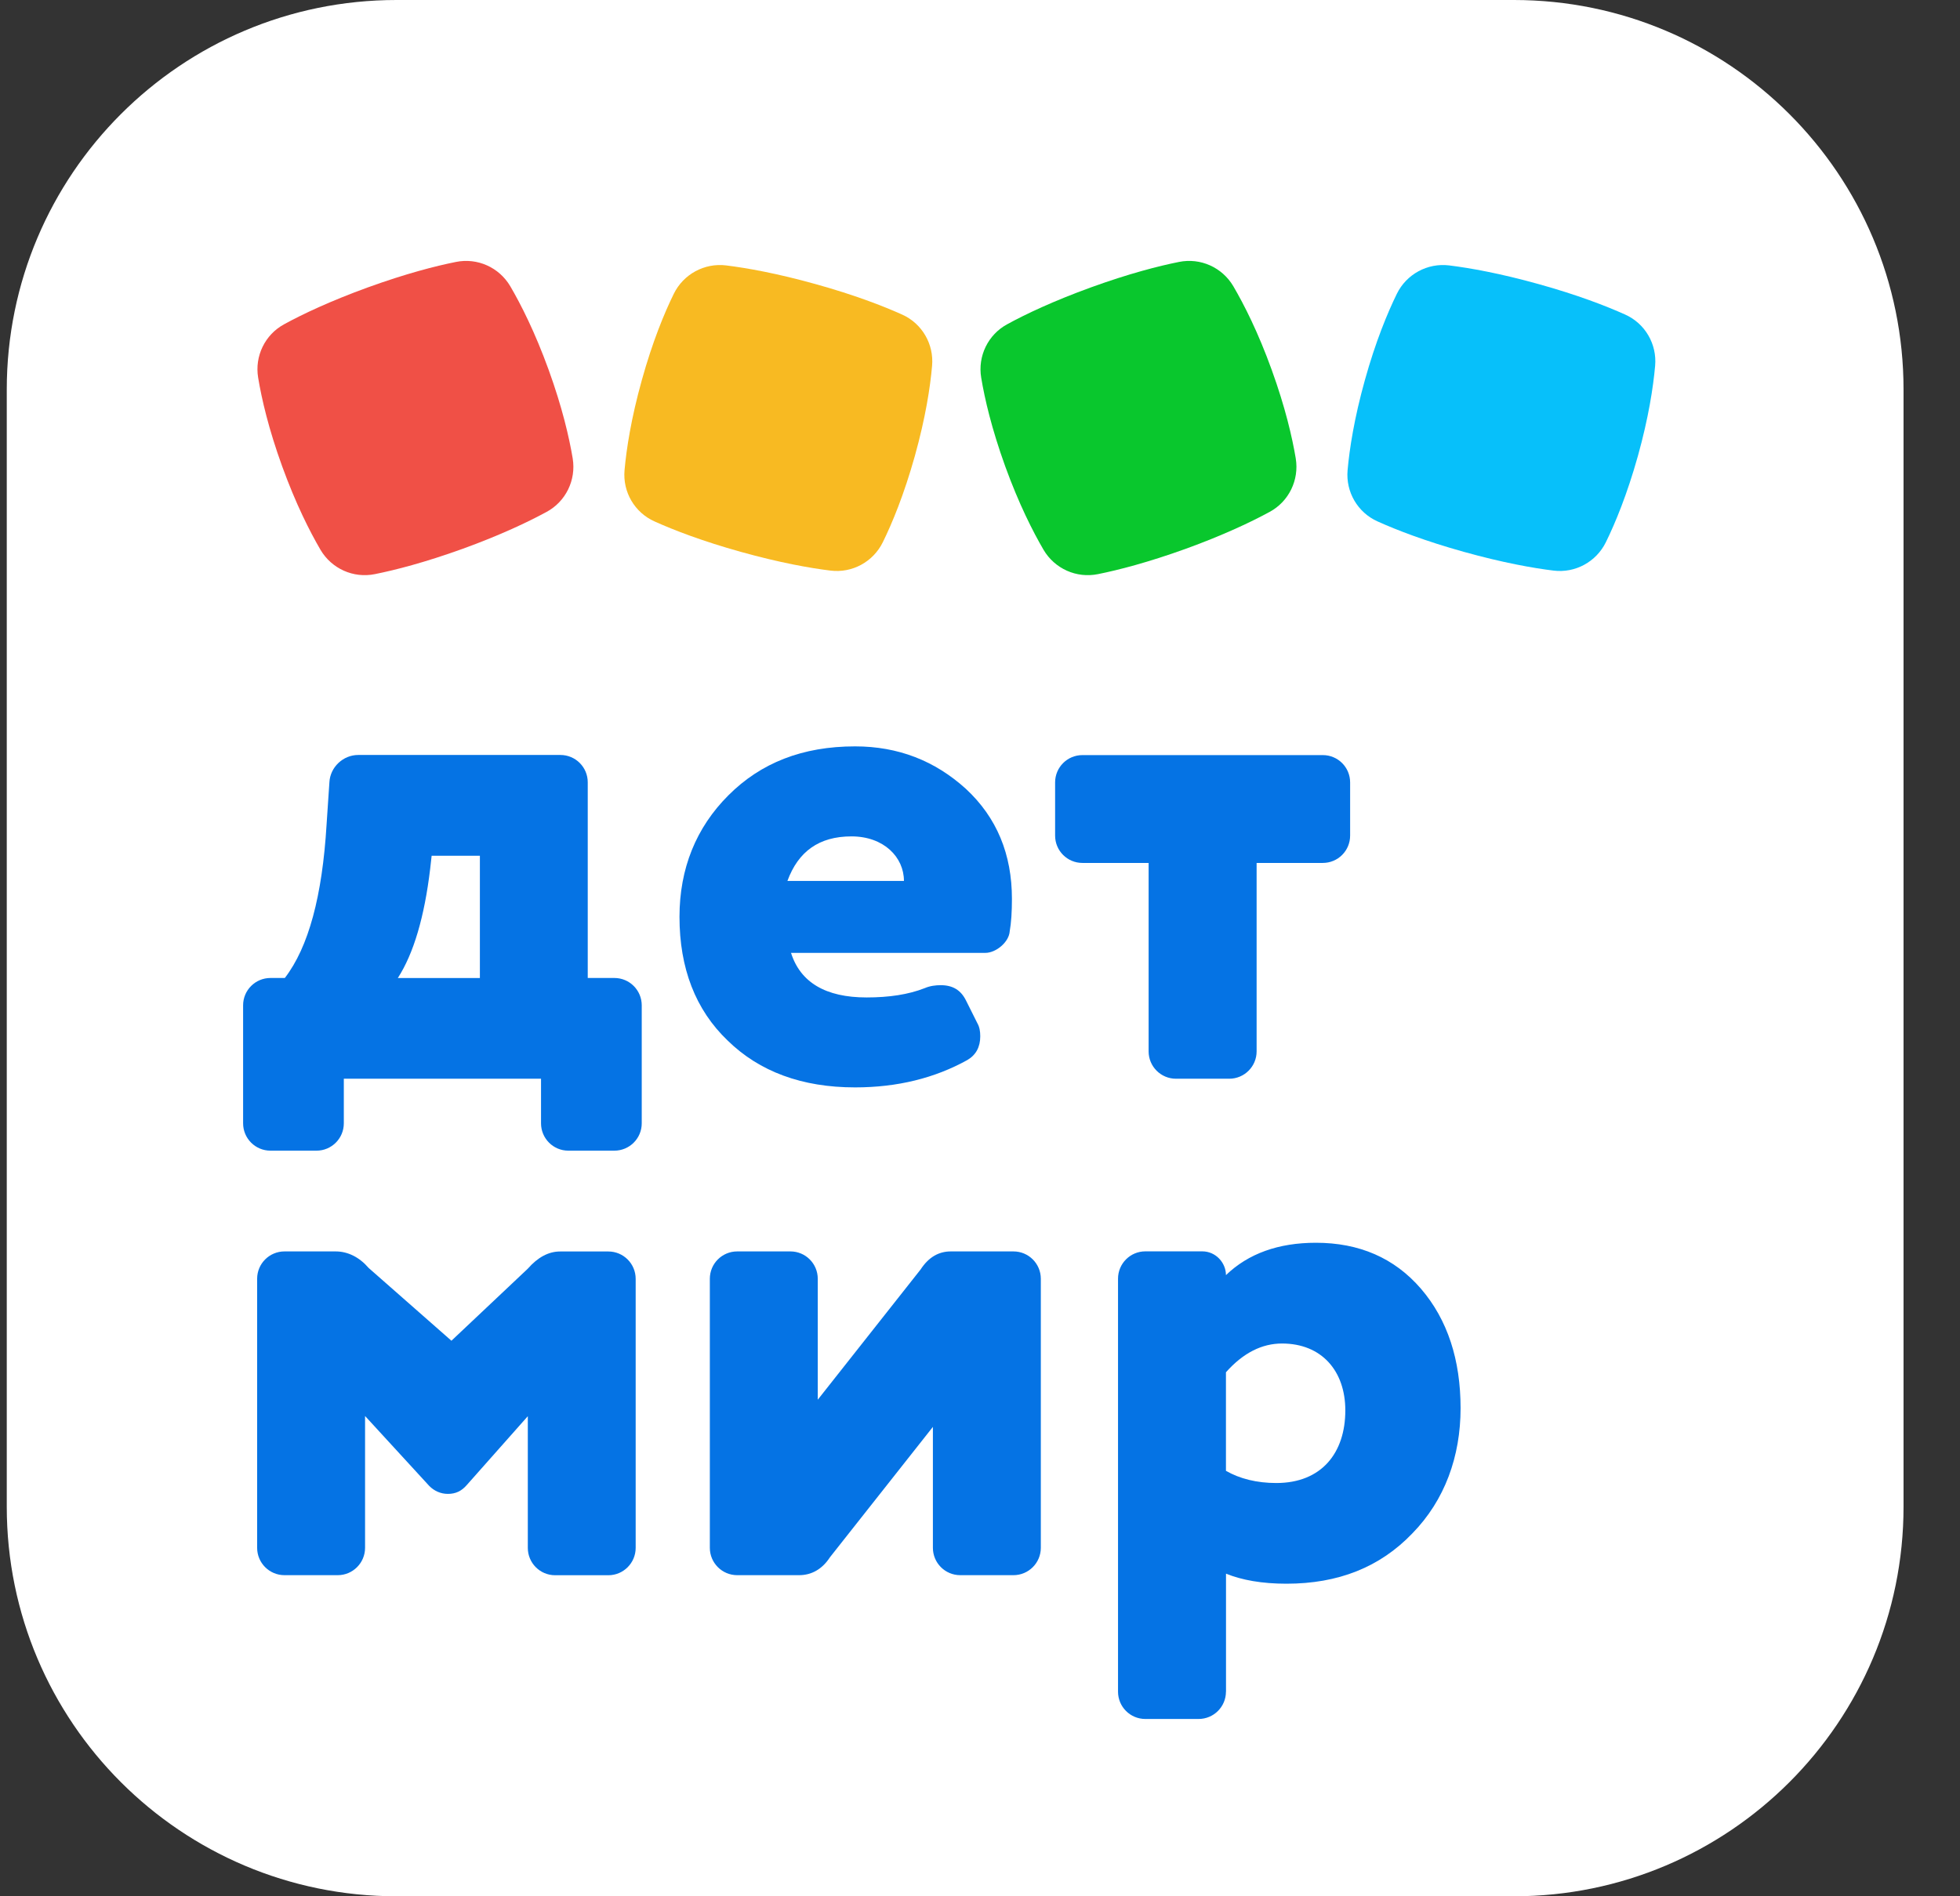 <?xml version="1.0" encoding="UTF-8"?> <svg xmlns="http://www.w3.org/2000/svg" width="31" height="30" viewBox="0 0 31 30" fill="none"><rect x="0" y="0" width="31" height="30" fill="#333333" stroke="none"/><g clip-path="url(#clip0_89_102)"><path d="M23.944 0H6.271C2.867 0 0.107 2.759 0.107 6.163V23.837C0.107 27.241 2.867 30 6.271 30H23.944C27.348 30 30.107 27.241 30.107 23.837V6.163C30.107 2.759 27.348 0 23.944 0Z" fill="white"></path><path d="M9.058 7.252C9.002 6.919 8.893 6.445 8.677 5.849C8.461 5.254 8.241 4.82 8.071 4.529C7.895 4.23 7.551 4.075 7.211 4.144C6.886 4.209 6.42 4.329 5.82 4.546C5.221 4.764 4.786 4.97 4.496 5.129C4.191 5.293 4.026 5.634 4.083 5.975C4.138 6.308 4.247 6.782 4.463 7.378C4.679 7.973 4.899 8.407 5.069 8.698C5.245 8.997 5.589 9.152 5.929 9.083C6.254 9.018 6.72 8.898 7.319 8.682C7.919 8.464 8.353 8.257 8.644 8.099C8.949 7.935 9.114 7.594 9.058 7.253V7.252Z" fill="#F05046"></path><path d="M14.267 4.976C13.964 4.84 13.516 4.666 12.901 4.495C12.288 4.324 11.814 4.24 11.485 4.199C11.141 4.157 10.809 4.338 10.657 4.648C10.508 4.951 10.322 5.401 10.152 6.011C9.982 6.62 9.908 7.102 9.878 7.438C9.847 7.783 10.037 8.109 10.354 8.25C10.656 8.386 11.105 8.56 11.718 8.731C12.332 8.902 12.807 8.987 13.135 9.027C13.479 9.07 13.811 8.888 13.963 8.578C14.112 8.275 14.298 7.825 14.469 7.216C14.639 6.606 14.713 6.124 14.742 5.788C14.773 5.444 14.583 5.117 14.267 4.976Z" fill="#F8BA22"></path><path d="M20.494 7.252C20.438 6.919 20.329 6.445 20.113 5.849C19.898 5.254 19.677 4.82 19.507 4.529C19.331 4.23 18.987 4.075 18.647 4.144C18.322 4.209 17.856 4.329 17.256 4.546C16.657 4.764 16.222 4.97 15.932 5.129C15.627 5.293 15.462 5.634 15.519 5.975C15.574 6.308 15.684 6.782 15.899 7.378C16.115 7.973 16.335 8.407 16.505 8.698C16.681 8.997 17.025 9.152 17.366 9.083C17.69 9.018 18.156 8.898 18.755 8.682C19.355 8.464 19.789 8.257 20.08 8.099C20.385 7.935 20.55 7.594 20.494 7.253V7.252Z" fill="#09C72D"></path><path d="M25.703 4.976C25.4 4.84 24.952 4.666 24.337 4.495C23.724 4.324 23.25 4.24 22.921 4.199C22.577 4.157 22.245 4.338 22.093 4.648C21.945 4.951 21.758 5.401 21.588 6.011C21.418 6.62 21.344 7.102 21.314 7.438C21.283 7.783 21.473 8.109 21.79 8.25C22.092 8.386 22.541 8.56 23.154 8.731C23.768 8.902 24.243 8.987 24.571 9.027C24.915 9.07 25.247 8.888 25.399 8.578C25.548 8.275 25.734 7.825 25.905 7.216C26.075 6.606 26.148 6.124 26.178 5.788C26.209 5.444 26.019 5.117 25.703 4.976Z" fill="#07C0FA"></path><path d="M5.438 17.066V17.771C5.438 18.011 5.244 18.204 5.006 18.204H4.278C4.038 18.204 3.845 18.01 3.845 17.771V15.905C3.845 15.665 4.039 15.472 4.278 15.472H4.505C4.881 14.983 5.097 14.175 5.165 13.048L5.21 12.376C5.222 12.137 5.427 11.944 5.665 11.944H8.864C9.103 11.944 9.296 12.138 9.296 12.376V15.472H9.717C9.957 15.472 10.15 15.666 10.15 15.905V17.771C10.15 18.011 9.956 18.204 9.717 18.204H8.989C8.75 18.204 8.557 18.01 8.557 17.771V17.066H5.438ZM7.59 15.473V13.538H6.827L6.804 13.743C6.713 14.506 6.542 15.086 6.292 15.473H7.59Z" fill="#0573E4"></path><path d="M12.511 15.075C12.659 15.541 13.057 15.78 13.706 15.78C14.059 15.78 14.366 15.735 14.628 15.632C14.708 15.597 14.799 15.586 14.878 15.586C15.072 15.586 15.197 15.666 15.277 15.825L15.459 16.189C15.492 16.247 15.504 16.314 15.504 16.394C15.504 16.565 15.436 16.69 15.3 16.77C14.787 17.055 14.196 17.203 13.524 17.203C12.682 17.203 12.01 16.952 11.51 16.463C10.997 15.973 10.747 15.313 10.747 14.505C10.747 13.742 11.009 13.093 11.521 12.582C12.033 12.069 12.693 11.808 13.524 11.808C14.207 11.808 14.787 12.036 15.277 12.48C15.767 12.935 16.005 13.516 16.005 14.221C16.005 14.426 15.994 14.597 15.97 14.733C15.959 14.904 15.754 15.075 15.584 15.075H12.511ZM14.297 13.937C14.297 13.561 13.979 13.232 13.467 13.232C12.954 13.232 12.625 13.471 12.454 13.937H14.297Z" fill="#0573E4"></path><path d="M18.6 17.066C18.36 17.066 18.167 16.872 18.167 16.634V13.652H17.12C16.88 13.652 16.688 13.458 16.688 13.22V12.378C16.688 12.139 16.881 11.946 17.12 11.946H20.922C21.161 11.946 21.354 12.139 21.354 12.378V13.22C21.354 13.459 21.161 13.652 20.922 13.652H19.875V16.634C19.875 16.872 19.681 17.066 19.442 17.066H18.601H18.6Z" fill="#0573E4"></path><path d="M5.774 22.404V24.487C5.774 24.726 5.58 24.92 5.342 24.92H4.5C4.26 24.92 4.067 24.726 4.067 24.487V20.231C4.067 19.991 4.261 19.798 4.5 19.798H5.308C5.502 19.798 5.684 19.889 5.831 20.06L7.14 21.211L8.347 20.072C8.506 19.89 8.677 19.799 8.859 19.799H9.622C9.861 19.799 10.054 19.993 10.054 20.232V24.488C10.054 24.727 9.86 24.921 9.622 24.921H8.78C8.541 24.921 8.348 24.727 8.348 24.488V22.405L7.38 23.497C7.3 23.588 7.209 23.634 7.084 23.634C6.971 23.634 6.868 23.588 6.789 23.508L5.776 22.404H5.774Z" fill="#0573E4"></path><path d="M15.188 24.92C14.948 24.92 14.755 24.726 14.755 24.487V22.574L13.128 24.635C13.002 24.829 12.832 24.92 12.638 24.92H11.66C11.421 24.92 11.227 24.726 11.227 24.487V20.231C11.227 19.991 11.421 19.798 11.66 19.798H12.502C12.741 19.798 12.934 19.992 12.934 20.231V22.144L14.561 20.083C14.687 19.89 14.846 19.798 15.039 19.798H16.029C16.269 19.798 16.462 19.992 16.462 20.231V24.487C16.462 24.726 16.268 24.92 16.029 24.92H15.188Z" fill="#0573E4"></path><path d="M19.39 26.763C19.39 27.002 19.196 27.195 18.957 27.195H18.115C17.876 27.195 17.683 27.002 17.683 26.763V20.23C17.683 19.99 17.877 19.797 18.115 19.797H19.015C19.231 19.797 19.39 19.979 19.39 20.173C19.744 19.832 20.221 19.661 20.813 19.661C21.496 19.661 22.054 19.9 22.475 20.389C22.896 20.879 23.101 21.516 23.101 22.278C23.101 23.041 22.851 23.735 22.338 24.259C21.826 24.794 21.166 25.055 20.347 25.055C19.96 25.055 19.642 24.998 19.391 24.896V26.763H19.39ZM19.39 23.269C19.606 23.394 19.879 23.462 20.186 23.462C20.903 23.462 21.278 22.985 21.278 22.313C21.278 21.687 20.902 21.255 20.277 21.255C19.959 21.255 19.663 21.403 19.39 21.71V23.269Z" fill="#0573E4"></path></g><defs><clipPath id="clip0_89_102"><rect width="30" height="30" fill="white" transform="translate(0.107)"></rect></clipPath></defs></svg> 